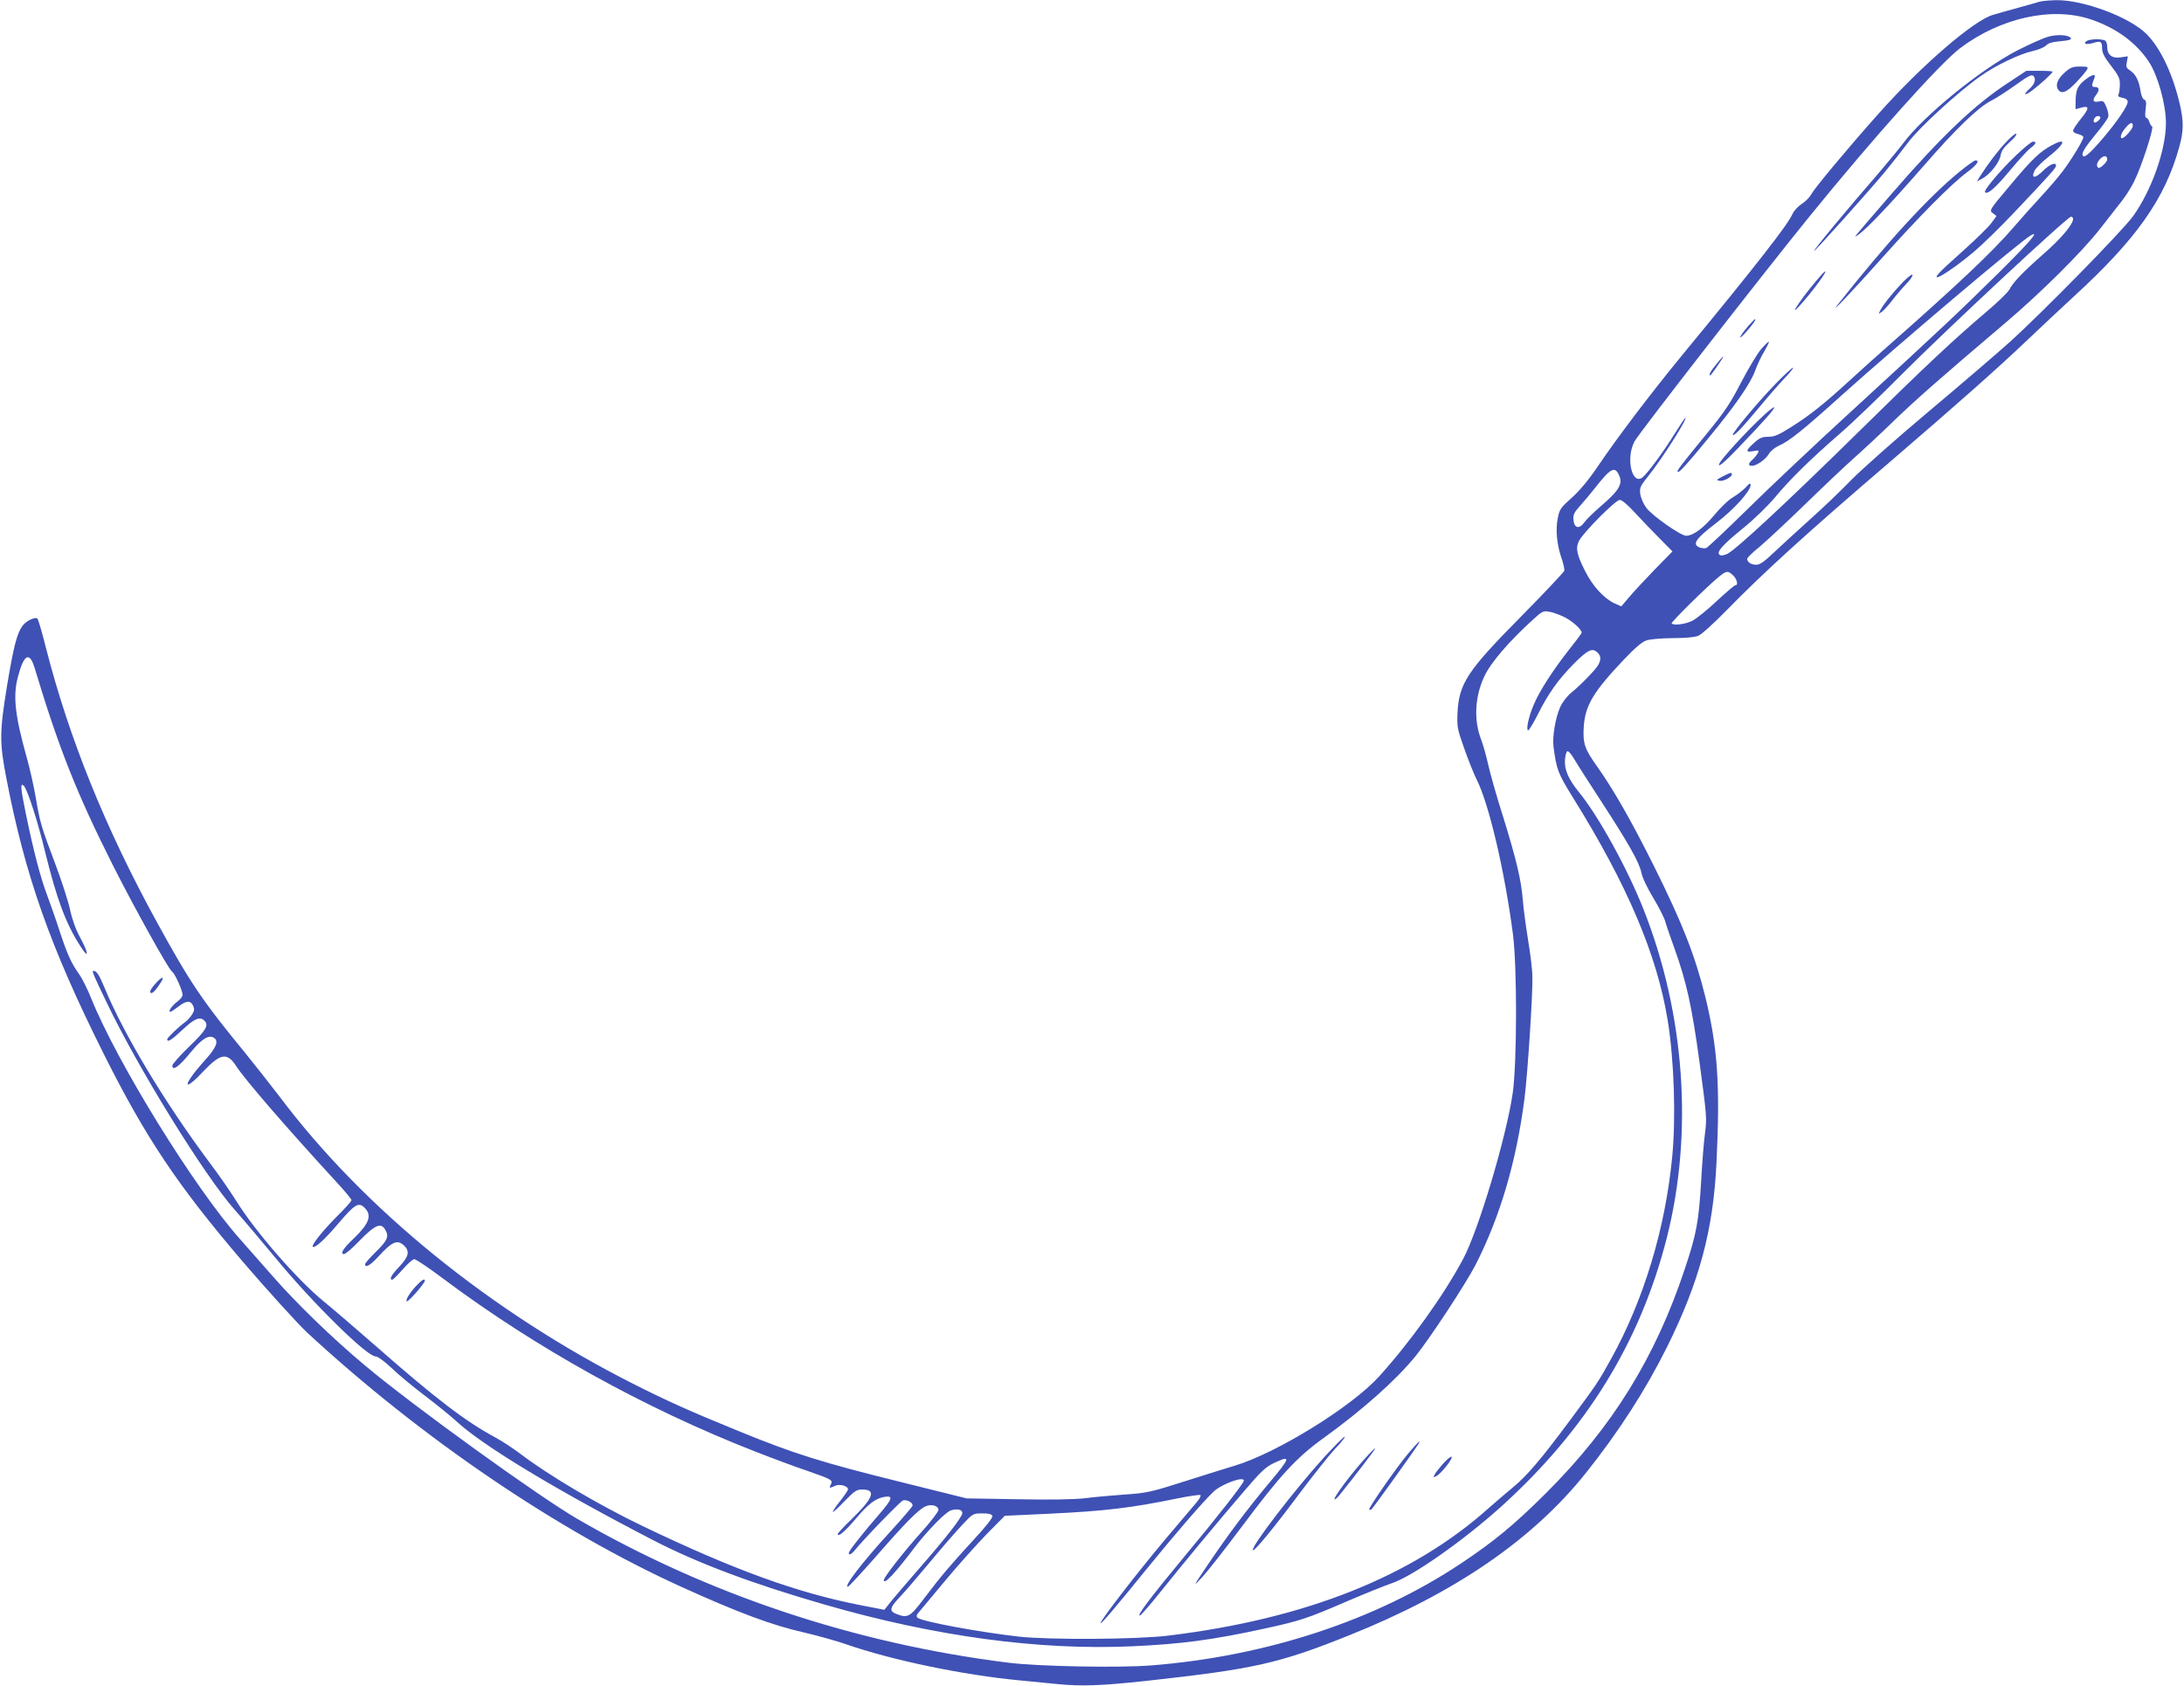 <?xml version="1.0" standalone="no"?>
<!DOCTYPE svg PUBLIC "-//W3C//DTD SVG 20010904//EN"
 "http://www.w3.org/TR/2001/REC-SVG-20010904/DTD/svg10.dtd">
<svg version="1.0" xmlns="http://www.w3.org/2000/svg"
 width="1280pt" height="988pt" viewBox="0 0 1280 988"
 preserveAspectRatio="xMidYMid meet">
<g transform="translate(0,988) scale(0.1,-0.1)"
fill="#3f51b5" stroke="none">
<path d="M11950 9869 c-14 -4 -68 -20 -120 -34 -52 -14 -119 -33 -149 -42
-113 -32 -419 -296 -670 -578 -181 -203 -376 -437 -395 -473 -9 -17 -34 -43
-56 -57 -22 -14 -46 -40 -54 -58 -25 -60 -206 -293 -650 -832 -176 -214 -384
-488 -494 -652 -53 -78 -104 -139 -151 -181 -64 -57 -71 -67 -81 -118 -14 -67
-6 -156 22 -236 11 -32 18 -64 16 -73 -2 -8 -113 -126 -248 -263 -322 -325
-369 -397 -378 -572 -3 -79 -1 -93 39 -205 23 -66 56 -149 74 -185 72 -143
164 -537 212 -905 25 -192 24 -750 -1 -930 -37 -257 -201 -807 -292 -976 -114
-213 -311 -487 -491 -686 -161 -178 -598 -448 -845 -523 -57 -17 -175 -54
-263 -82 -235 -75 -248 -78 -390 -88 -71 -5 -173 -14 -225 -21 -63 -7 -198
-10 -395 -6 l-300 5 -386 96 c-461 114 -626 166 -944 296 -292 119 -423 178
-625 280 -834 422 -1577 1025 -2070 1681 -52 68 -144 185 -204 259 -253 308
-322 411 -519 770 -300 548 -512 1072 -648 1604 -22 89 -45 165 -49 170 -13
13 -68 -13 -89 -43 -32 -45 -51 -119 -89 -346 -45 -276 -46 -334 -4 -550 110
-569 256 -984 569 -1610 246 -492 433 -771 812 -1215 142 -166 330 -373 381
-420 667 -617 1465 -1159 2190 -1489 342 -155 535 -227 731 -271 72 -17 177
-46 232 -65 275 -96 695 -183 1027 -214 63 -6 165 -16 225 -22 134 -13 249 -9
510 19 635 70 777 101 1191 267 620 248 1075 560 1387 950 194 243 351 487
477 740 190 383 271 686 290 1080 22 456 7 674 -65 971 -61 245 -134 432 -305
775 -131 262 -236 445 -329 576 -73 102 -85 135 -79 232 8 126 55 205 236 396
62 65 104 102 130 111 22 8 83 13 155 14 76 0 129 5 151 14 18 7 93 75 167
151 218 223 471 453 964 875 381 327 636 553 800 710 66 63 188 177 270 253
366 335 534 573 617 875 27 95 27 153 1 262 -43 176 -113 321 -193 401 -99 99
-370 200 -528 198 -43 -1 -88 -5 -102 -10z m305 -103 c148 -50 265 -136 339
-248 52 -78 100 -249 100 -358 1 -154 -82 -392 -191 -545 -62 -87 -538 -572
-728 -743 -77 -69 -293 -254 -480 -411 -187 -157 -387 -335 -445 -394 -58 -60
-163 -161 -235 -225 -71 -64 -167 -152 -212 -194 -63 -60 -88 -78 -110 -78
-30 0 -53 15 -53 35 0 6 31 37 70 68 38 32 159 144 268 250 109 106 240 230
292 276 52 46 156 143 230 215 128 123 259 239 650 571 208 176 453 419 559
555 45 58 101 130 125 160 24 30 57 82 73 115 43 85 118 316 106 324 -6 3 -13
16 -17 29 -4 12 -12 22 -18 22 -6 0 -7 18 -3 50 5 39 4 51 -8 56 -9 3 -18 25
-22 52 -9 59 -28 97 -61 119 -22 14 -25 21 -19 50 l6 33 -41 -6 c-51 -8 -80
14 -80 61 0 21 -6 35 -16 39 -24 9 -87 7 -104 -4 -25 -16 -2 -24 37 -12 45 14
53 9 53 -32 0 -25 13 -51 52 -101 44 -57 53 -75 52 -109 0 -23 -3 -48 -7 -57
-6 -13 -1 -18 22 -22 21 -4 31 -12 31 -24 0 -25 -64 -119 -150 -219 -72 -84
-104 -111 -113 -97 -9 15 12 49 77 128 37 44 69 89 72 100 3 11 -2 37 -11 58
-15 35 -18 38 -45 32 -34 -7 -39 7 -15 39 21 28 19 46 -6 46 -22 0 -22 8 -4
53 10 25 -12 22 -51 -8 -46 -35 -58 -61 -59 -122 -1 -29 -1 -53 0 -53 0 0 15
4 32 9 50 14 49 -3 -1 -65 -25 -31 -46 -62 -46 -70 0 -8 13 -17 30 -20 17 -4
30 -12 30 -18 0 -18 -74 -139 -125 -205 -25 -33 -81 -98 -123 -143 -43 -46
-114 -126 -159 -178 -126 -147 -333 -342 -768 -725 -49 -43 -139 -124 -200
-180 -146 -134 -232 -202 -339 -269 -73 -46 -97 -56 -132 -56 -36 0 -51 -6
-84 -36 -50 -45 -51 -57 -4 -48 33 6 35 5 26 -12 -6 -11 -20 -28 -31 -38 -26
-23 -27 -36 -3 -36 27 0 78 36 98 68 9 17 36 39 58 49 62 27 142 91 366 293
341 306 1055 910 1113 941 52 29 -3 -35 -190 -221 -230 -227 -337 -328 -873
-820 -201 -184 -468 -436 -595 -561 -126 -124 -237 -228 -245 -231 -8 -3 -25
-1 -38 3 -47 18 -25 51 93 141 109 83 205 190 205 226 -1 13 -8 9 -28 -14 -15
-16 -48 -42 -73 -57 -28 -16 -74 -60 -113 -107 -64 -77 -123 -120 -164 -120
-32 0 -204 121 -235 166 -16 22 -31 58 -34 80 -4 35 0 45 45 101 79 97 235
343 219 343 -3 0 -31 -42 -62 -92 -64 -103 -152 -223 -185 -253 -63 -57 -104
105 -51 207 22 44 757 988 1025 1318 379 467 765 897 883 987 237 179 540 246
768 169z m55 -575 c0 -12 -29 -35 -36 -28 -11 10 5 37 21 37 8 0 15 -4 15 -9z
m190 -49 c0 -17 -48 -72 -63 -72 -15 0 -6 30 19 59 29 35 44 39 44 13z m-150
-196 c0 -17 -45 -58 -53 -49 -13 12 -7 33 13 53 21 21 40 19 40 -4z m-200
-349 c0 -32 -70 -115 -174 -206 -123 -108 -177 -165 -200 -209 -8 -15 -69 -75
-136 -131 -189 -161 -346 -307 -740 -695 -436 -429 -732 -703 -778 -723 -25
-10 -38 -11 -45 -4 -17 17 18 57 140 156 63 51 143 129 186 180 89 107 206
222 382 375 72 62 236 220 365 350 255 256 967 920 988 920 6 0 12 -6 12 -13z
m-2662 -1500 c25 -53 3 -91 -112 -189 -39 -34 -80 -74 -91 -90 -29 -41 -59
-34 -63 14 -3 32 3 44 40 85 24 27 61 71 82 98 94 120 119 135 144 82z m96
-224 c39 -42 104 -110 145 -151 l73 -74 -104 -106 c-57 -59 -125 -132 -150
-162 l-46 -54 -40 18 c-61 28 -128 101 -172 189 -50 99 -57 135 -35 178 26 50
214 239 238 239 13 0 48 -30 91 -77z m573 -365 c23 -21 32 -58 14 -58 -6 0
-55 -42 -111 -94 -55 -52 -120 -104 -143 -115 -41 -20 -107 -28 -120 -15 -6 6
214 223 279 275 44 35 51 35 81 7z m-990 -244 c46 -22 103 -73 103 -92 0 -4
-32 -47 -72 -97 -96 -122 -175 -244 -209 -325 -31 -73 -47 -150 -32 -150 5 0
30 42 56 93 61 122 119 204 213 299 81 81 108 93 138 62 19 -18 20 -41 3 -71
-16 -29 -105 -120 -157 -162 -26 -21 -52 -55 -66 -85 -28 -63 -47 -174 -39
-235 18 -133 26 -154 114 -296 316 -507 493 -921 555 -1305 38 -234 49 -575
26 -805 -41 -420 -167 -835 -358 -1180 -74 -134 -86 -151 -241 -360 -173 -233
-254 -327 -337 -395 -37 -30 -99 -84 -138 -118 -447 -401 -1073 -650 -1876
-748 -181 -23 -702 -26 -880 -6 -237 27 -571 89 -593 111 -7 7 -6 16 5 28 8
10 79 95 157 188 78 94 189 217 246 276 l104 105 258 12 c332 16 481 34 750
89 73 15 135 24 139 20 4 -3 -6 -22 -22 -41 -16 -18 -100 -119 -188 -222 -157
-187 -376 -470 -376 -487 0 -11 83 86 275 323 161 198 326 389 387 447 47 45
178 93 178 65 0 -15 -160 -219 -347 -443 -195 -235 -286 -355 -262 -347 8 2
60 63 117 134 132 165 344 421 494 595 97 114 126 141 172 163 105 50 102 36
-27 -117 -123 -147 -243 -306 -361 -482 -83 -123 -85 -127 -37 -76 29 29 137
167 241 306 226 302 319 403 479 518 232 168 419 335 536 477 82 101 295 424
353 537 144 282 239 604 287 976 18 141 49 613 46 712 0 39 -12 138 -26 220
-13 83 -27 186 -30 230 -10 120 -38 237 -114 483 -39 122 -79 264 -90 315 -11
50 -30 117 -42 147 -42 111 -35 248 20 365 37 80 143 204 285 333 54 50 62 53
95 47 20 -3 59 -17 88 -31z m-8964 -299 c142 -471 247 -736 458 -1155 126
-250 327 -611 346 -623 17 -10 63 -112 63 -138 0 -10 -14 -27 -30 -39 -31 -22
-57 -60 -42 -60 5 0 26 14 47 30 46 36 72 38 87 5 9 -20 7 -29 -7 -52 -10 -15
-28 -35 -39 -43 -36 -25 -106 -92 -106 -101 0 -21 25 -5 90 56 69 65 102 79
128 53 27 -27 11 -55 -88 -151 -55 -53 -100 -104 -100 -112 0 -35 39 -7 109
79 65 79 106 104 137 82 27 -20 11 -58 -62 -138 -122 -136 -127 -189 -6 -61
104 110 143 117 196 35 51 -79 292 -358 589 -681 48 -52 87 -99 87 -105 0 -6
-36 -47 -81 -91 -84 -84 -155 -172 -146 -182 11 -11 68 40 142 127 107 126
127 138 165 98 40 -43 23 -90 -66 -176 -62 -58 -83 -92 -58 -92 9 0 48 33 87
74 97 100 131 114 157 65 20 -37 10 -60 -55 -124 -36 -35 -65 -68 -65 -74 0
-25 31 -7 80 47 79 86 109 98 148 62 35 -33 28 -65 -28 -124 -47 -50 -61 -76
-41 -76 5 0 32 27 61 60 29 33 59 60 68 60 10 0 87 -52 172 -116 539 -403
1178 -758 1820 -1009 102 -40 241 -92 310 -115 146 -51 153 -55 139 -81 -11
-22 -9 -23 26 -7 26 12 75 -1 75 -21 0 -5 -17 -31 -38 -58 -75 -96 -67 -99 21
-8 55 56 68 65 99 65 85 0 69 -47 -61 -174 -45 -43 -81 -82 -81 -87 0 -21 43
16 105 89 73 87 116 120 169 129 53 8 47 -11 -31 -102 -82 -94 -161 -193 -174
-217 -14 -26 7 -23 29 4 52 65 269 289 284 294 22 7 60 -13 56 -31 -2 -7 -61
-77 -133 -155 -162 -177 -272 -320 -246 -320 5 0 81 82 169 182 168 193 245
271 286 289 34 16 76 4 76 -21 0 -10 -46 -70 -102 -132 -103 -115 -218 -262
-218 -279 0 -30 66 40 180 191 77 101 184 210 214 218 39 11 66 4 66 -16 0
-22 -91 -140 -253 -325 -78 -90 -156 -181 -173 -203 l-31 -39 -144 28 c-371
73 -737 206 -1269 461 -258 124 -547 294 -720 425 -41 31 -106 74 -145 95
-178 96 -349 227 -690 526 -121 106 -263 228 -315 270 -160 131 -406 414 -519
597 -30 48 -98 147 -152 218 -267 358 -504 753 -618 1030 -31 74 -45 94 -63
95 -11 0 -3 -19 78 -187 180 -378 573 -1015 749 -1213 56 -63 168 -196 250
-295 216 -261 526 -565 576 -565 13 0 49 -26 93 -67 39 -38 127 -111 196 -163
69 -52 152 -120 186 -151 153 -142 584 -402 1154 -697 260 -134 578 -254 1005
-377 645 -186 1250 -268 1797 -244 291 13 472 37 780 104 207 45 252 60 483
160 105 45 222 92 260 105 121 39 417 247 640 447 503 454 820 969 975 1583
154 611 105 1306 -137 1919 -92 235 -266 551 -379 688 -62 77 -86 131 -82 190
2 25 8 48 14 50 7 2 24 -18 39 -44 15 -26 85 -136 155 -243 164 -252 227 -363
240 -425 6 -30 36 -93 71 -150 33 -55 65 -118 70 -140 6 -22 29 -88 50 -146
73 -202 105 -346 150 -678 43 -320 43 -322 31 -419 -7 -48 -16 -172 -22 -277
-14 -234 -27 -307 -95 -510 -172 -519 -424 -927 -814 -1316 -187 -186 -304
-283 -501 -414 -499 -332 -1139 -543 -1814 -596 -189 -15 -664 -6 -836 16
-901 112 -1767 402 -2530 845 -231 135 -957 659 -1241 897 -191 160 -402 364
-545 528 -62 71 -146 166 -185 210 -267 299 -723 1037 -875 1415 -21 52 -52
115 -70 140 -47 67 -68 113 -112 245 -21 66 -55 163 -75 216 -41 109 -81 263
-127 487 -30 146 -32 178 -10 156 21 -21 83 -214 125 -389 68 -277 122 -422
209 -555 48 -75 46 -38 -3 53 -26 47 -47 104 -60 164 -11 51 -50 171 -86 267
-84 222 -91 247 -115 389 -11 65 -35 173 -54 240 -68 243 -81 357 -51 470 35
133 68 151 98 52z m5613 -4970 c4 -9 -36 -60 -110 -140 -136 -148 -190 -211
-292 -346 -80 -106 -94 -114 -159 -89 -45 17 -41 37 17 98 30 31 109 124 177
205 67 81 152 179 188 217 65 70 66 70 120 70 38 0 55 -4 59 -15z"/>
<path d="M12005 9665 c-27 -7 -108 -43 -179 -79 -218 -112 -556 -387 -676
-551 -25 -33 -88 -109 -140 -170 -176 -202 -386 -455 -377 -455 7 0 323 353
412 460 43 52 105 131 138 175 62 84 288 292 422 387 87 63 231 132 309 149
32 7 67 22 77 32 12 13 36 21 71 24 67 6 84 11 72 23 -17 16 -79 19 -129 5z"/>
<path d="M12104 9458 c-43 -38 -58 -72 -44 -99 19 -34 51 -22 107 37 30 31 58
65 64 75 9 17 6 19 -40 19 -42 0 -56 -5 -87 -32z"/>
<path d="M11776 9399 c-201 -130 -397 -317 -689 -654 -241 -279 -230 -264
-192 -238 48 34 189 183 373 394 197 226 323 348 402 389 30 15 93 56 139 89
89 64 105 71 115 45 7 -18 -4 -42 -33 -68 -38 -35 -22 -38 22 -4 51 39 117
100 117 108 0 3 -35 5 -77 5 l-77 0 -100 -66z"/>
<path d="M11759 9049 c-47 -49 -107 -128 -155 -203 l-18 -29 31 16 c45 24 100
92 108 135 4 27 19 48 53 79 26 22 44 45 39 49 -4 4 -30 -17 -58 -47z"/>
<path d="M11814 8968 c-94 -90 -190 -205 -180 -215 15 -15 64 29 147 129 49
59 103 118 119 130 33 24 38 38 15 38 -9 0 -54 -37 -101 -82z"/>
<path d="M12026 9029 c-70 -37 -116 -81 -243 -233 -125 -148 -125 -149 -104
-165 l22 -17 -29 -40 c-17 -23 -88 -93 -158 -156 -71 -63 -138 -125 -148 -137
-61 -68 62 6 199 120 50 42 158 147 241 235 213 225 244 260 244 273 0 23 -36
9 -76 -30 -47 -47 -73 -46 -49 2 9 16 45 52 81 80 98 77 109 116 20 68z"/>
<path d="M11485 8874 c-184 -150 -428 -417 -714 -779 -55 -70 82 75 252 265
222 249 412 441 505 510 58 43 77 70 50 70 -7 0 -49 -30 -93 -66z"/>
<path d="M10648 8238 c-60 -71 -101 -127 -123 -163 -35 -60 114 115 160 188
28 43 10 32 -37 -25z"/>
<path d="M11154 8228 c-59 -61 -116 -132 -134 -167 -12 -23 -11 -23 8 -9 12 8
40 39 63 69 23 30 60 73 82 96 22 22 38 46 36 52 -2 6 -27 -12 -55 -41z"/>
<path d="M10245 7968 c-52 -61 -64 -92 -15 -38 40 44 65 80 56 80 -2 0 -21
-19 -41 -42z"/>
<path d="M10321 7833 c-22 -26 -74 -113 -116 -193 -63 -122 -95 -171 -199
-298 -158 -193 -180 -221 -173 -228 7 -7 54 45 182 201 159 193 243 316 271
391 13 37 38 89 55 116 16 28 28 52 26 55 -3 2 -23 -18 -46 -44z"/>
<path d="M10058 7744 c-34 -41 -46 -64 -34 -64 3 0 45 59 69 97 16 26 1 12
-35 -33z"/>
<path d="M10404 7628 c-102 -105 -256 -290 -248 -297 7 -8 55 42 152 159 52
63 120 141 150 172 31 32 53 60 51 63 -3 3 -51 -41 -105 -97z"/>
<path d="M10313 7423 c-88 -83 -218 -226 -234 -256 -20 -36 24 -1 106 85 156
163 216 231 213 240 -2 6 -40 -25 -85 -69z"/>
<path d="M10095 7087 c-36 -19 -38 -22 -17 -25 24 -4 72 22 72 38 0 13 -8 11
-55 -13z"/>
<path d="M7764 1343 c-173 -190 -437 -533 -421 -549 8 -8 122 130 271 330 79
105 173 224 210 264 38 39 63 72 57 72 -5 0 -58 -53 -117 -117z"/>
<path d="M8250 1357 c-68 -81 -232 -318 -226 -325 3 -2 9 -1 14 2 8 5 249 341
275 383 20 33 -8 6 -63 -60z"/>
<path d="M7992 1323 c-106 -120 -209 -266 -157 -223 12 10 159 198 213 272 28
39 1 15 -56 -49z"/>
<path d="M8463 1307 c-22 -24 -46 -54 -53 -66 -11 -21 -10 -22 9 -12 27 15 94
98 89 112 -2 6 -22 -9 -45 -34z"/>
<path d="M911 4115 c-31 -35 -39 -55 -23 -55 10 0 31 24 55 63 25 38 5 34 -32
-8z"/>
<path d="M2437 2341 c-39 -43 -61 -80 -53 -88 7 -7 106 106 106 121 0 16 -21
2 -53 -33z"/>
</g>
</svg>
